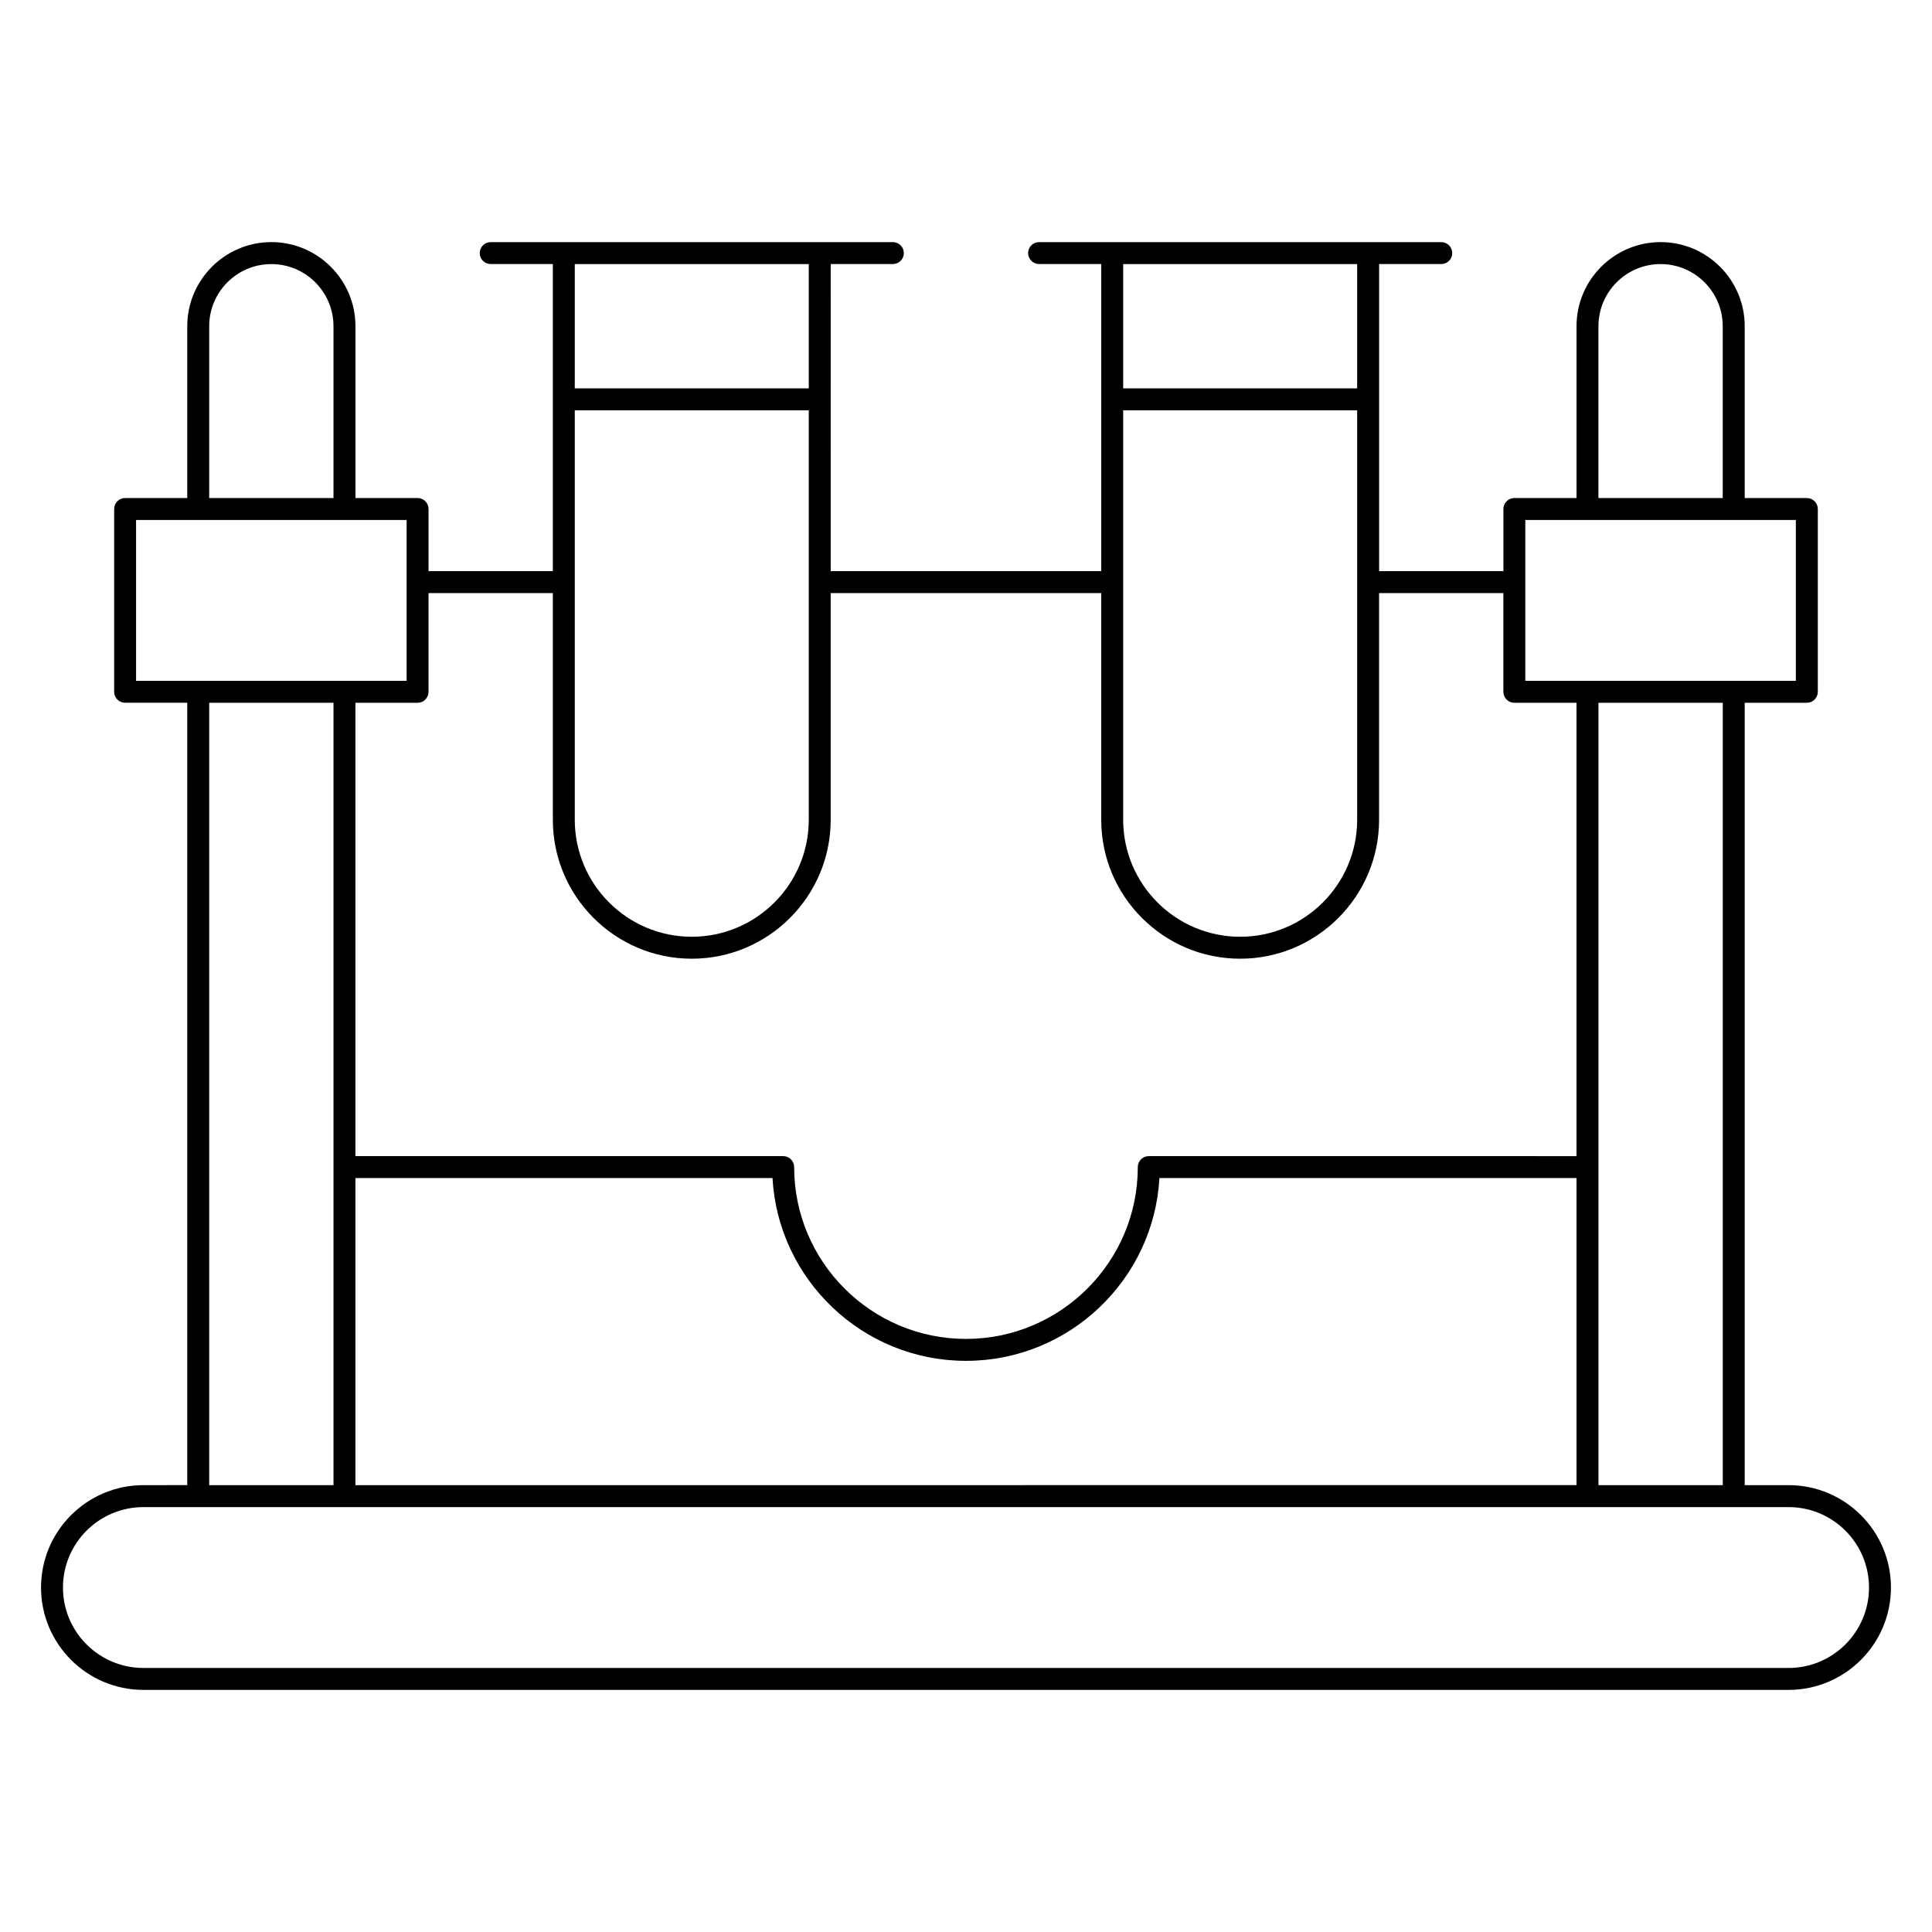 <?xml version="1.0" encoding="UTF-8"?>
<!-- Uploaded to: ICON Repo, www.iconrepo.com, Generator: ICON Repo Mixer Tools -->
<svg fill="#000000" width="800px" height="800px" version="1.1" viewBox="144 144 512 512" xmlns="http://www.w3.org/2000/svg">
 <path d="m617.99 537.58h-11.625v-207.34h16.469c1.605 0 2.906-1.301 2.906-2.906v-48.441c0-1.605-1.301-2.906-2.906-2.906h-16.469v-45.543c0-12.289-9.996-22.285-22.285-22.285-12.289 0-22.285 9.996-22.285 22.285v45.535h-16.469c-1.605 0-2.906 1.301-2.906 2.906v16.469h-32.941v-81.379h16.469c1.605 0 2.906-1.301 2.906-2.906 0-1.605-1.301-2.906-2.906-2.906h-106.58c-1.605 0-2.906 1.301-2.906 2.906 0 1.605 1.301 2.906 2.906 2.906h16.469v81.383h-71.695l0.008-81.383h16.469c1.605 0 2.906-1.301 2.906-2.906 0-1.605-1.301-2.906-2.906-2.906h-106.58c-1.605 0-2.906 1.301-2.906 2.906 0 1.605 1.301 2.906 2.906 2.906h16.469v81.383h-32.941v-16.469c0-1.605-1.301-2.906-2.906-2.906h-16.465v-45.539c0-12.289-9.996-22.285-22.285-22.285-12.285 0.004-22.285 10-22.285 22.285v45.535l-16.469 0.004c-1.605 0-2.906 1.301-2.906 2.906v48.441c0 1.605 1.301 2.906 2.906 2.906h16.469v207.34l-11.625 0.004c-14.957 0-27.129 12.168-27.129 27.129 0 14.957 12.168 27.129 27.129 27.129h435.99c14.957 0 27.129-12.168 27.129-27.129 0-14.961-12.168-27.129-27.129-27.129zm-17.438 0h-32.941v-207.34h32.941zm-362.36 0v-81.383h110.53c1.512 26.969 23.93 48.441 51.27 48.441s49.758-21.477 51.27-48.441l110.53-0.004v81.383zm329.41-307.13c0-9.082 7.387-16.469 16.469-16.469s16.469 7.387 16.469 16.469v45.535h-32.941zm-19.379 51.352h71.695v42.629h-71.695zm-106.57-29.066h62.008v108.51c0 17.094-13.906 31.004-31.004 31.004-17.094 0-31.004-13.906-31.004-31.004zm62.008-38.754v32.941h-62.008v-32.941zm-207.34 38.754h62.008v108.51c0 17.094-13.906 31.004-31.004 31.004-17.094 0-31.004-13.906-31.004-31.004zm62.008-38.754v32.941h-62.008v-32.941zm-67.82 87.199v60.07c0 20.301 16.516 36.816 36.816 36.816s36.816-16.516 36.816-36.816v-60.07h71.695v60.07c0 20.301 16.516 36.816 36.816 36.816 20.301 0 36.816-16.516 36.816-36.816v-60.07h32.941v26.16c0 1.605 1.301 2.906 2.906 2.906h16.469v120.14l-113.35-0.004c-1.605 0-2.906 1.301-2.906 2.906 0 25.109-20.426 45.535-45.535 45.535s-45.535-20.426-45.535-45.535c0-1.605-1.301-2.906-2.906-2.906h-113.36v-120.14h16.469c1.605 0 2.906-1.301 2.906-2.906v-26.16zm-91.07-70.73c0-9.082 7.387-16.469 16.469-16.469 9.082 0 16.469 7.387 16.469 16.469v45.535l-32.938 0.004zm-19.379 51.352h71.695v42.629h-71.695zm19.379 48.445h32.941v207.34h-32.941zm418.55 255.78h-435.99c-11.754 0-21.316-9.562-21.316-21.316s9.562-21.316 21.316-21.316h435.99c11.754 0 21.316 9.562 21.316 21.316s-9.562 21.316-21.316 21.316z"/>
</svg>